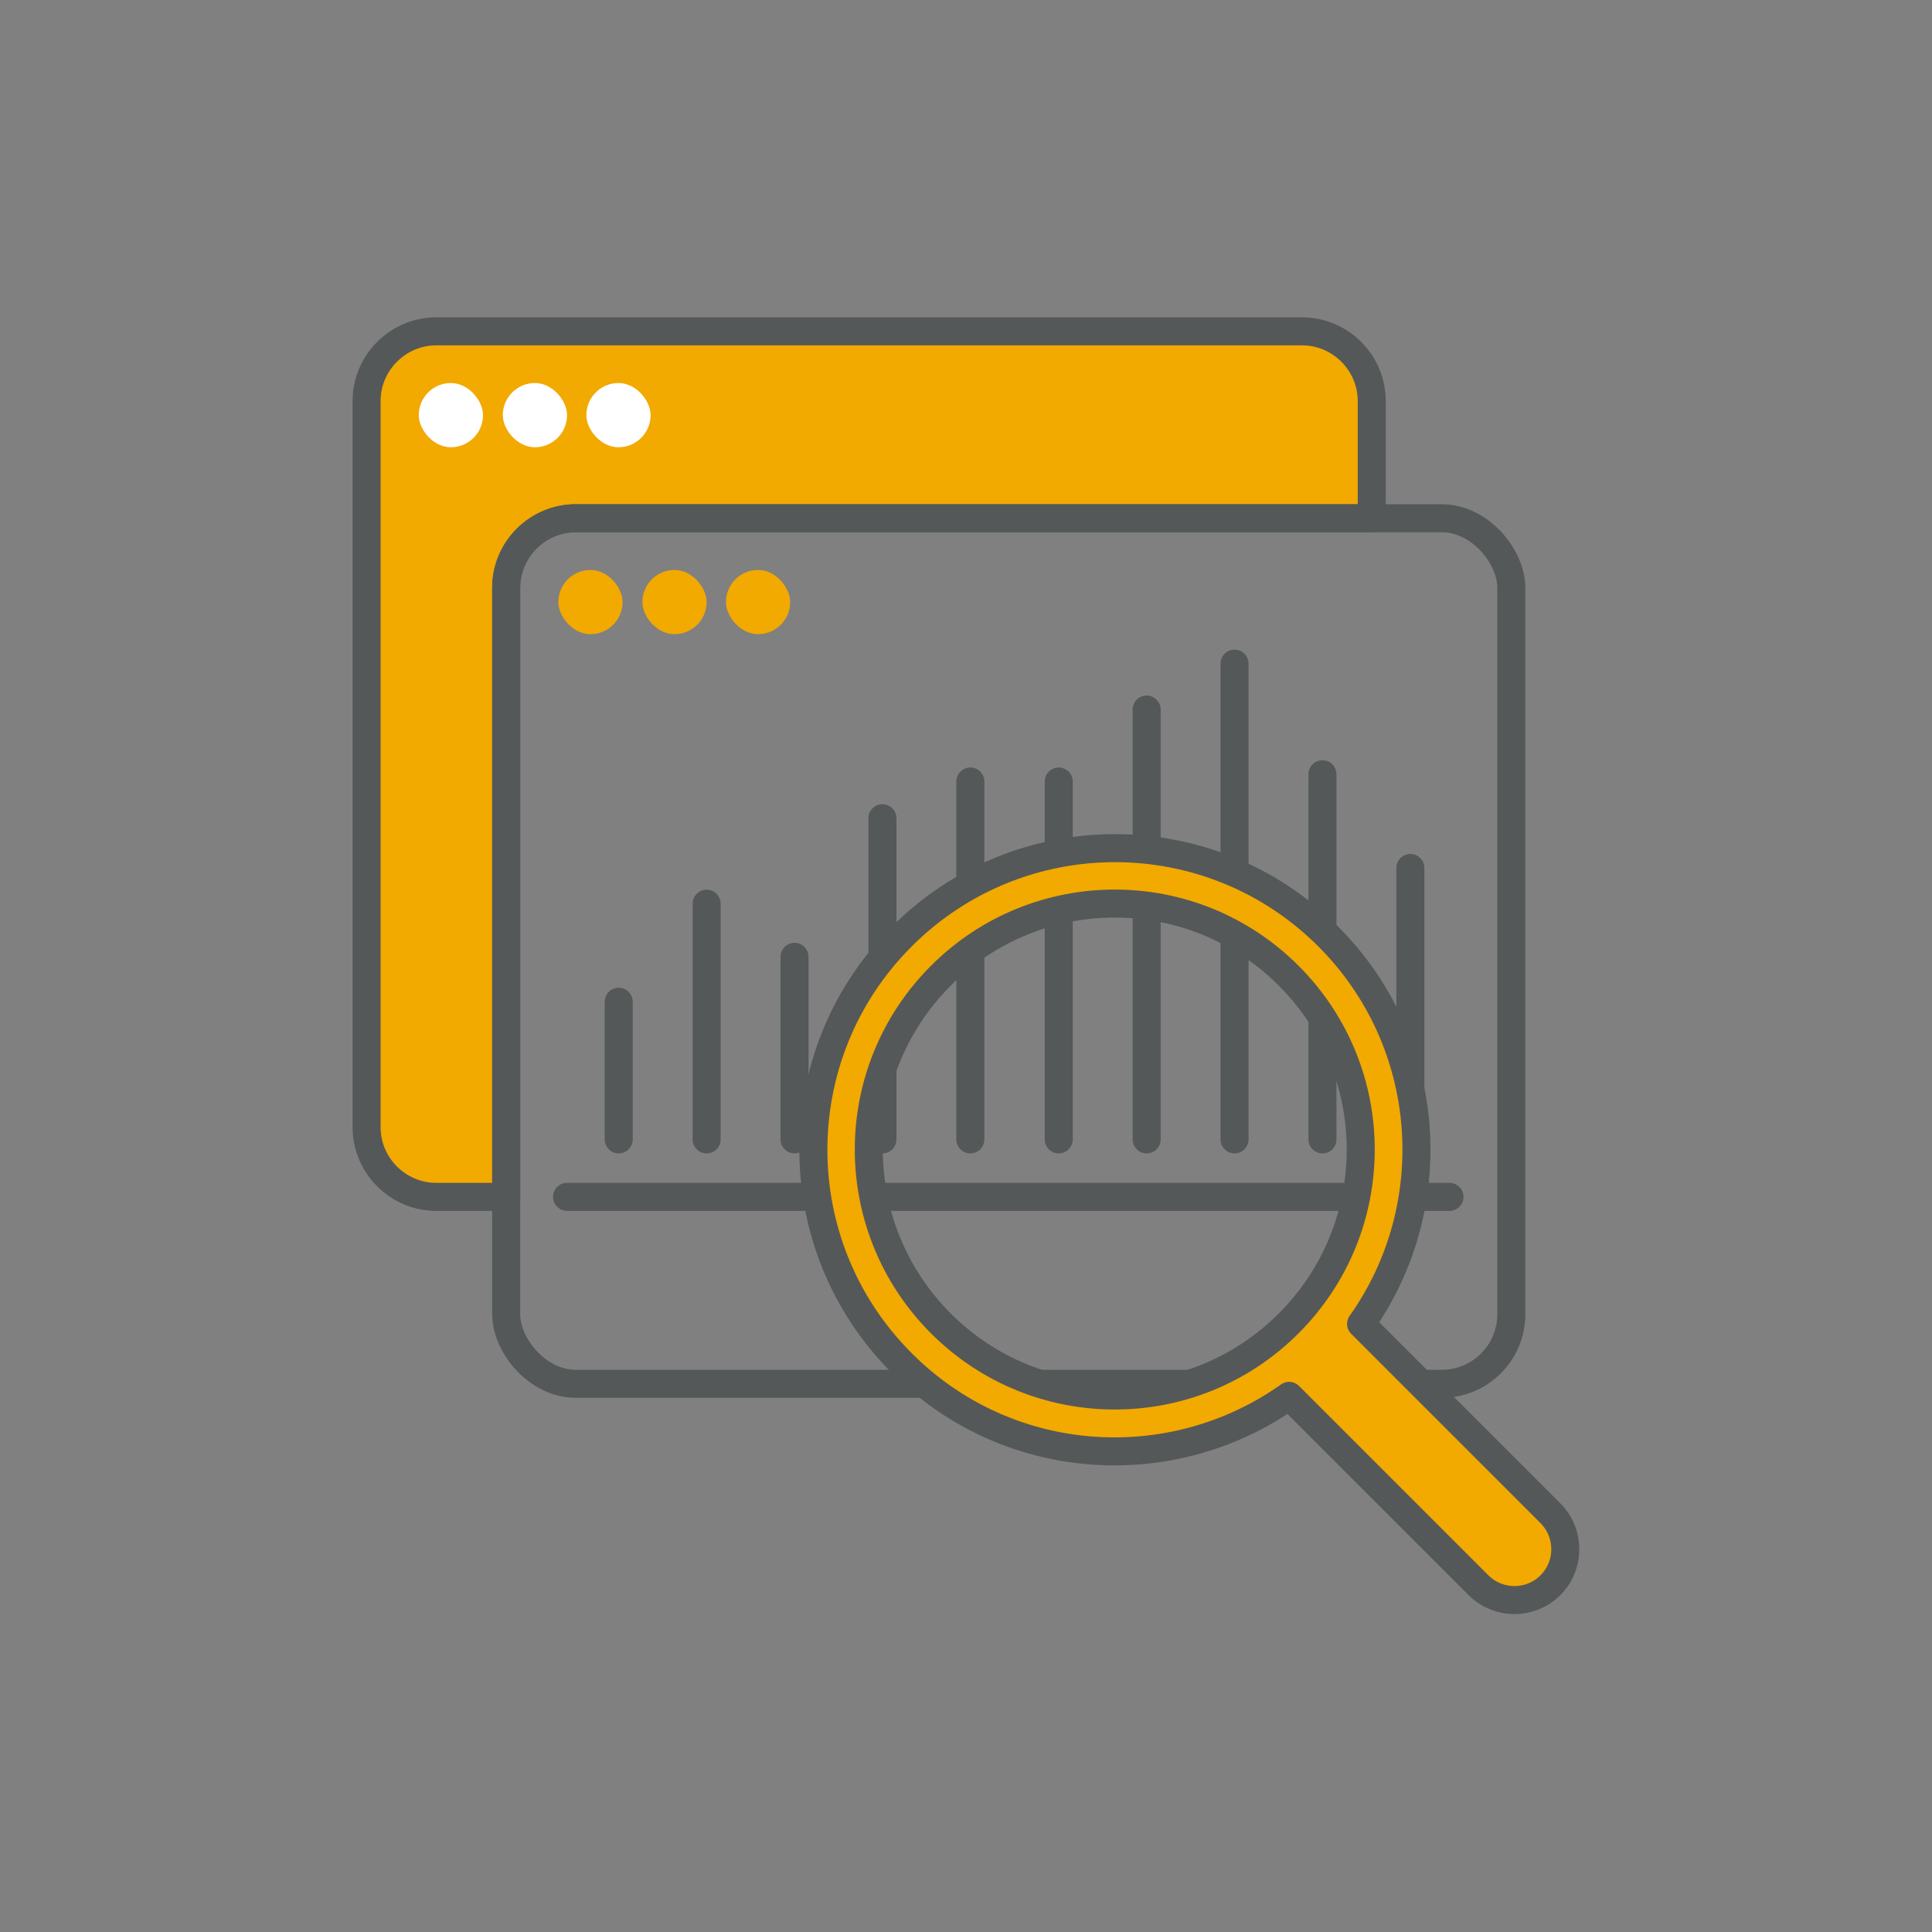 <?xml version="1.0" encoding="UTF-8"?>
<svg id="Layer_1" data-name="Layer 1" xmlns="http://www.w3.org/2000/svg" width="400" height="400" version="1.1" viewBox="0 0 400 400">
  <rect x="0" y="0" width="400" height="400" fill="#808080" stroke="none"/>
  <defs>
    <style>
      .cls-1, .cls-2 {
        fill: #f2a900;
      }

      .cls-1, .cls-3 {
        stroke: #545859;
        stroke-linecap: round;
        stroke-linejoin: round;
        stroke-width: 5.8px;
      }

      .cls-4 {
        fill: #fff;
      }

      .cls-4, .cls-2 {
        stroke-width: 0px;
      }

      .cls-3 {
        fill: none;
      }
    </style>
  </defs>
  <path class="cls-1" d="M104.8,121.7c0-7.9,6.5-14.4,14.4-14.4h164.8v-24.3c0-7.9-6.5-14.4-14.4-14.4H90.3c-7.9,0-14.4,6.5-14.4,14.4v150.4c0,7.9,6.5,14.4,14.4,14.4h14.5v-126.1Z"/>
  <rect class="cls-3" x="104.8" y="107.3" width="208.1" height="179.2" rx="14.4" ry="14.4"/>
  <rect class="cls-2" x="115.6" y="118" width="13.3" height="13.3" rx="6.7" ry="6.7"/>
  <rect class="cls-2" x="133" y="118" width="13.3" height="13.3" rx="6.7" ry="6.7"/>
  <rect class="cls-2" x="150.3" y="118" width="13.3" height="13.3" rx="6.7" ry="6.7"/>
  <line class="cls-1" x1="128.1" y1="235.9" x2="128.1" y2="207.4"/>
  <line class="cls-1" x1="146.3" y1="235.9" x2="146.3" y2="187.1"/>
  <line class="cls-1" x1="164.5" y1="235.9" x2="164.5" y2="198.1"/>
  <line class="cls-1" x1="182.7" y1="235.9" x2="182.7" y2="169.4"/>
  <line class="cls-1" x1="200.9" y1="235.9" x2="200.9" y2="161.8"/>
  <line class="cls-1" x1="219.2" y1="235.9" x2="219.2" y2="161.8"/>
  <line class="cls-1" x1="237.4" y1="235.9" x2="237.4" y2="146.9"/>
  <line class="cls-1" x1="255.6" y1="235.9" x2="255.6" y2="137.4"/>
  <line class="cls-1" x1="273.8" y1="235.9" x2="273.8" y2="160.3"/>
  <line class="cls-1" x1="292" y1="235.9" x2="292" y2="179.7"/>
  <rect class="cls-4" x="86.7" y="79.3" width="13.3" height="13.3" rx="6.7" ry="6.7"/>
  <rect class="cls-4" x="104.1" y="79.3" width="13.3" height="13.3" rx="6.7" ry="6.7"/>
  <rect class="cls-4" x="121.4" y="79.3" width="13.3" height="13.3" rx="6.7" ry="6.7"/>
  <line class="cls-1" x1="117.4" y1="247.8" x2="300.1" y2="247.8"/>
  <path class="cls-1" d="M321,328.2c-4.1,4.1-10.8,4.1-14.9,0l-39.2-39.2c-24.4,17.3-58.4,15.1-80.2-6.8-24.4-24.4-24.4-63.9,0-88.3,24.4-24.4,63.9-24.4,88.3,0,21.8,21.8,24.1,55.8,6.8,80.2l39.2,39.2c4.1,4.1,4.1,10.8,0,14.9ZM194.8,202c-19.9,19.9-19.9,52.1,0,72,19.9,19.9,52.1,19.9,72,0s19.9-52.1,0-72c-19.9-19.9-52.1-19.9-72,0Z"/>
</svg>
